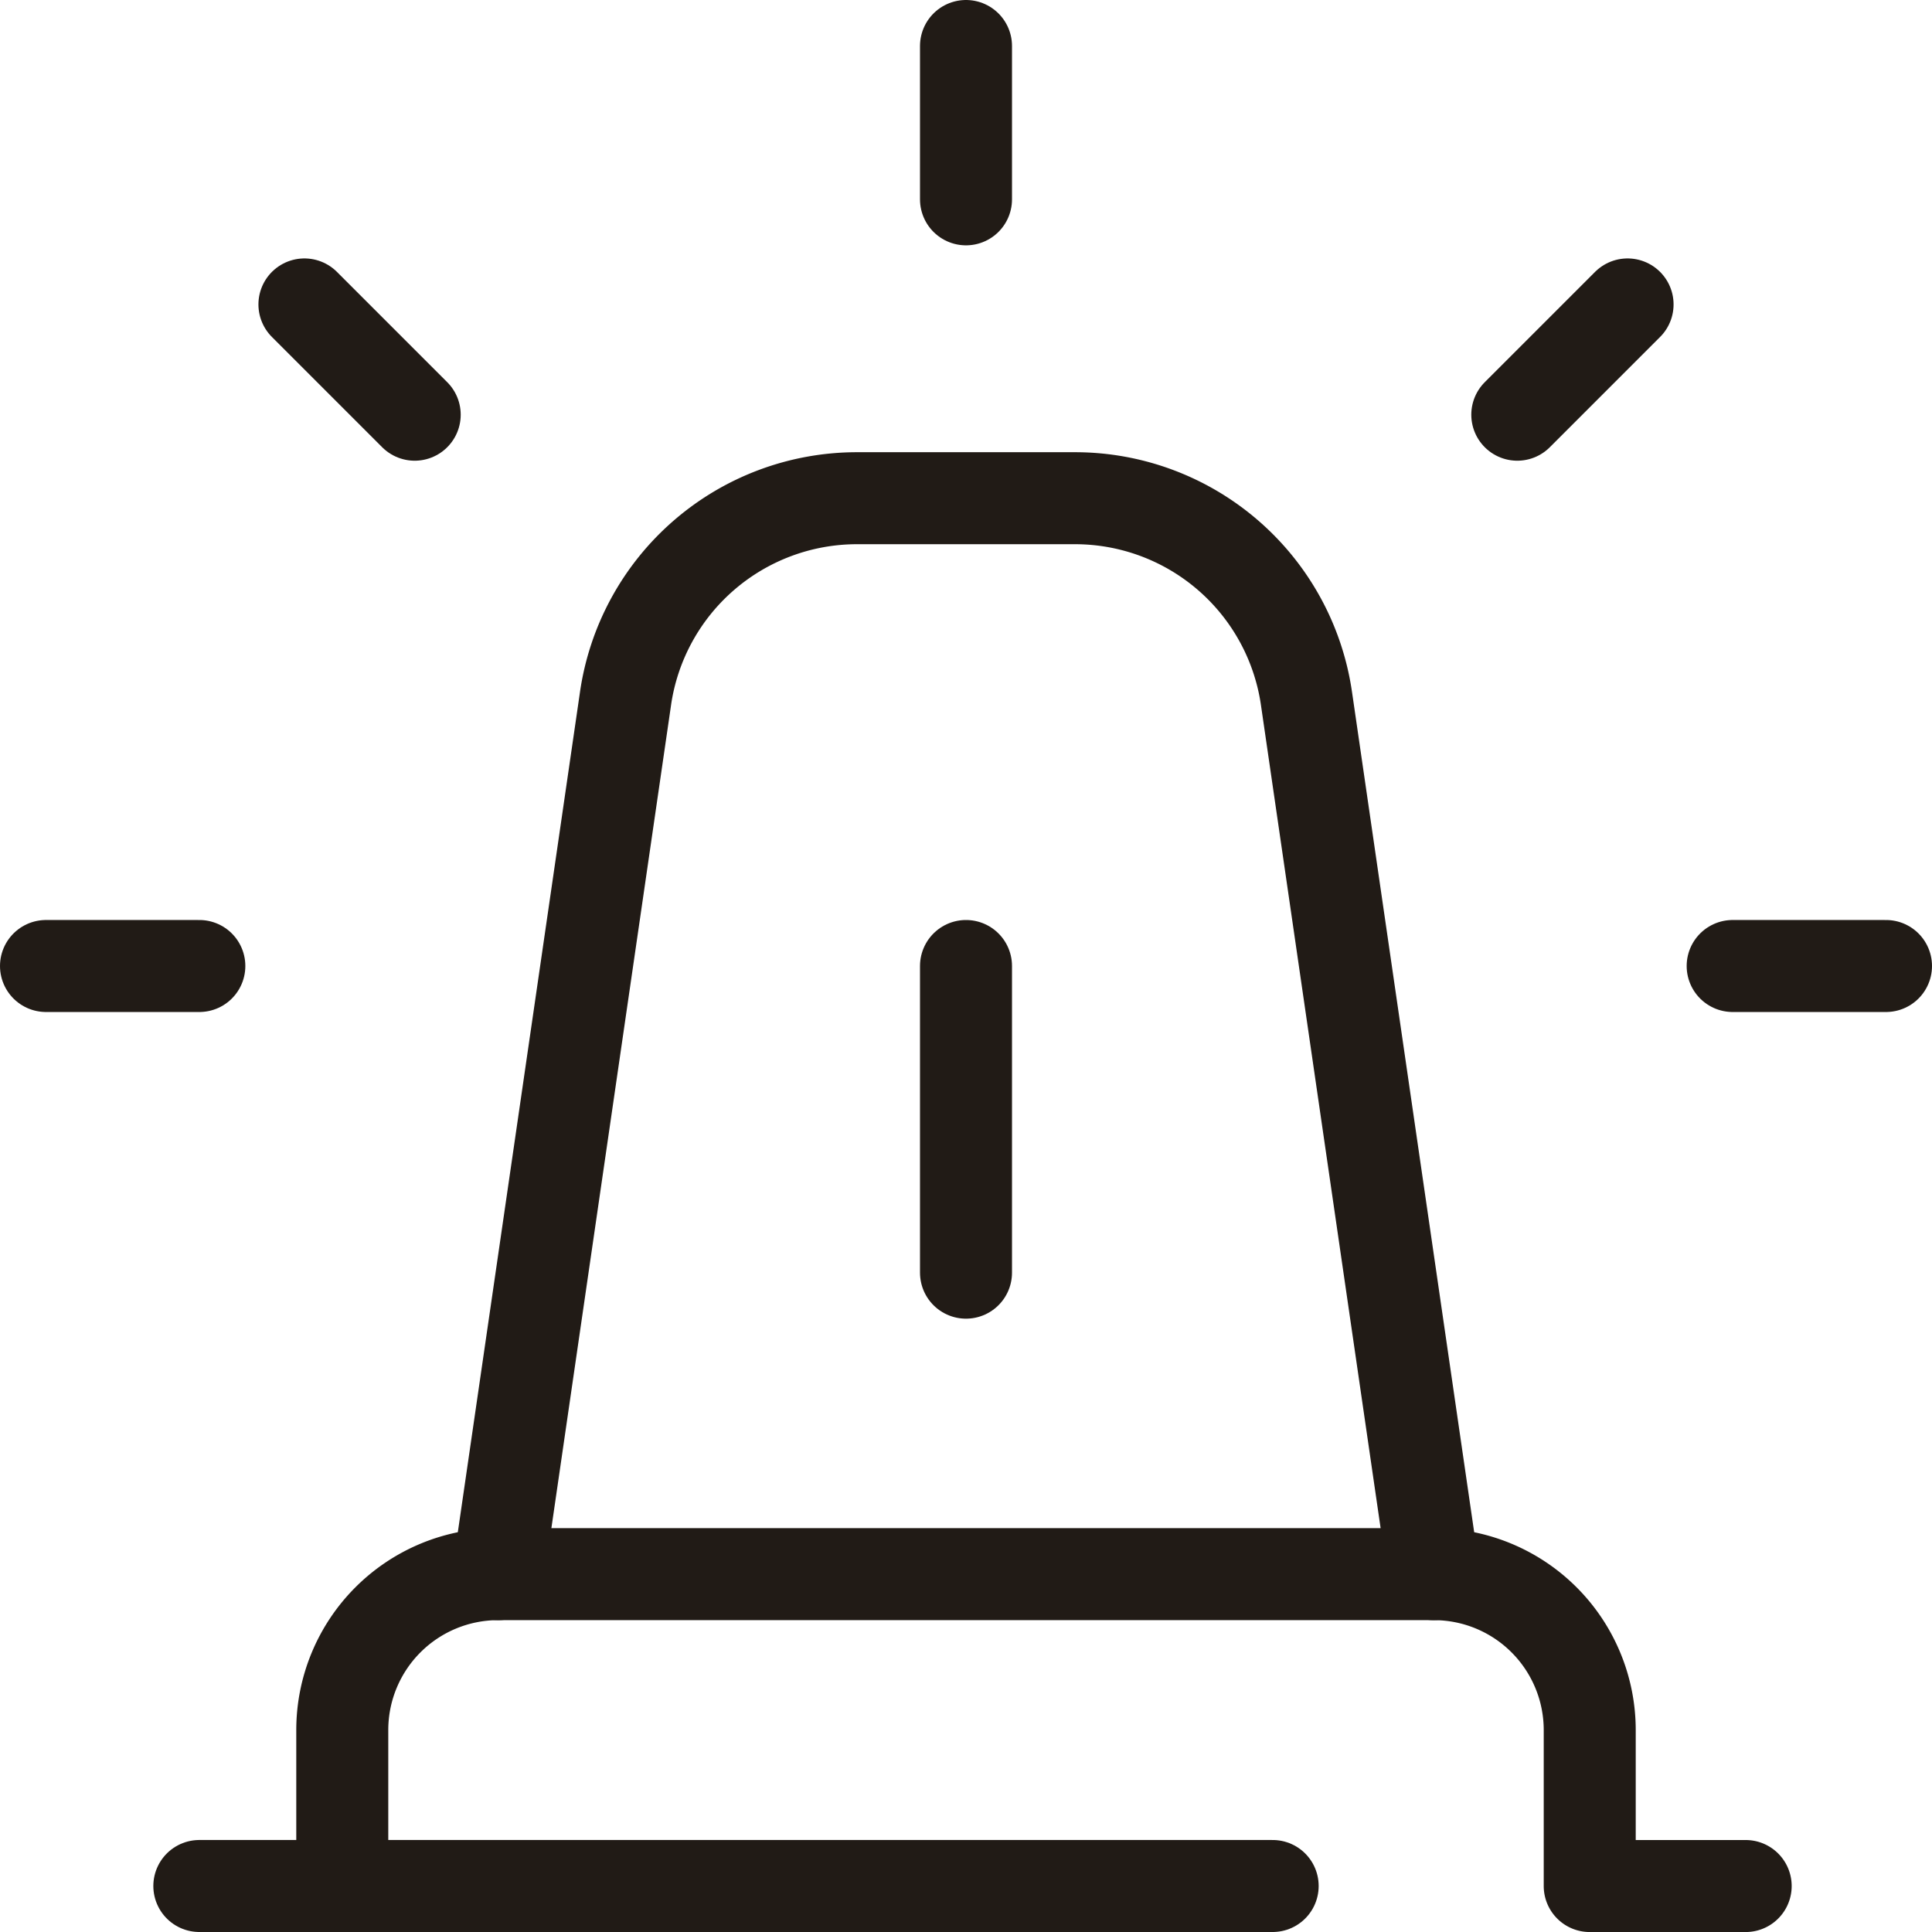 <?xml version="1.0" encoding="UTF-8"?> <svg xmlns="http://www.w3.org/2000/svg" width="63" height="63" viewBox="0 0 63 63"><g id="Siren" transform="translate(-18.5 -18.5)"><path id="Path_712" data-name="Path 712" d="M136,171.085l4.149-28.536A7.627,7.627,0,0,1,147.7,136h7.109a7.627,7.627,0,0,1,7.55,6.549l4.149,28.536" transform="translate(-101.254 -101.254)" fill="none" stroke="#211b16" stroke-linecap="round" stroke-linejoin="round" stroke-miterlimit="10" stroke-width="3"></path><line id="Line_25" data-name="Line 25" y2="5" transform="translate(50 20)" fill="none" stroke="#211b16" stroke-linecap="round" stroke-linejoin="round" stroke-miterlimit="10" stroke-width="3"></line><line id="Line_26" data-name="Line 26" x2="3.596" y2="3.596" transform="translate(28.427 28.427)" fill="none" stroke="#211b16" stroke-linecap="round" stroke-linejoin="round" stroke-miterlimit="10" stroke-width="3"></line><line id="Line_27" data-name="Line 27" x2="5" transform="translate(20 50)" fill="none" stroke="#211b16" stroke-linecap="round" stroke-linejoin="round" stroke-miterlimit="10" stroke-width="3"></line><line id="Line_28" data-name="Line 28" x2="5" transform="translate(75 50)" fill="none" stroke="#211b16" stroke-linecap="round" stroke-linejoin="round" stroke-miterlimit="10" stroke-width="3"></line><line id="Line_29" data-name="Line 29" y1="3.596" x2="3.596" transform="translate(67.977 28.427)" fill="none" stroke="#211b16" stroke-linecap="round" stroke-linejoin="round" stroke-miterlimit="10" stroke-width="3"></line><path id="Path_713" data-name="Path 713" d="M96,422.169v-5.085A5.085,5.085,0,0,1,101.085,412h30.508a5.085,5.085,0,0,1,5.085,5.085v5.085h5.085" transform="translate(-66.339 -342.169)" fill="none" stroke="#211b16" stroke-linecap="round" stroke-linejoin="round" stroke-miterlimit="10" stroke-width="3"></path><line id="Line_30" data-name="Line 30" x2="35" transform="translate(25 80)" fill="none" stroke="#211b16" stroke-linecap="round" stroke-linejoin="round" stroke-miterlimit="10" stroke-width="3"></line><line id="Line_31" data-name="Line 31" y2="10" transform="translate(50 50)" fill="none" stroke="#211b16" stroke-linecap="round" stroke-linejoin="round" stroke-miterlimit="10" stroke-width="3"></line></g></svg> 